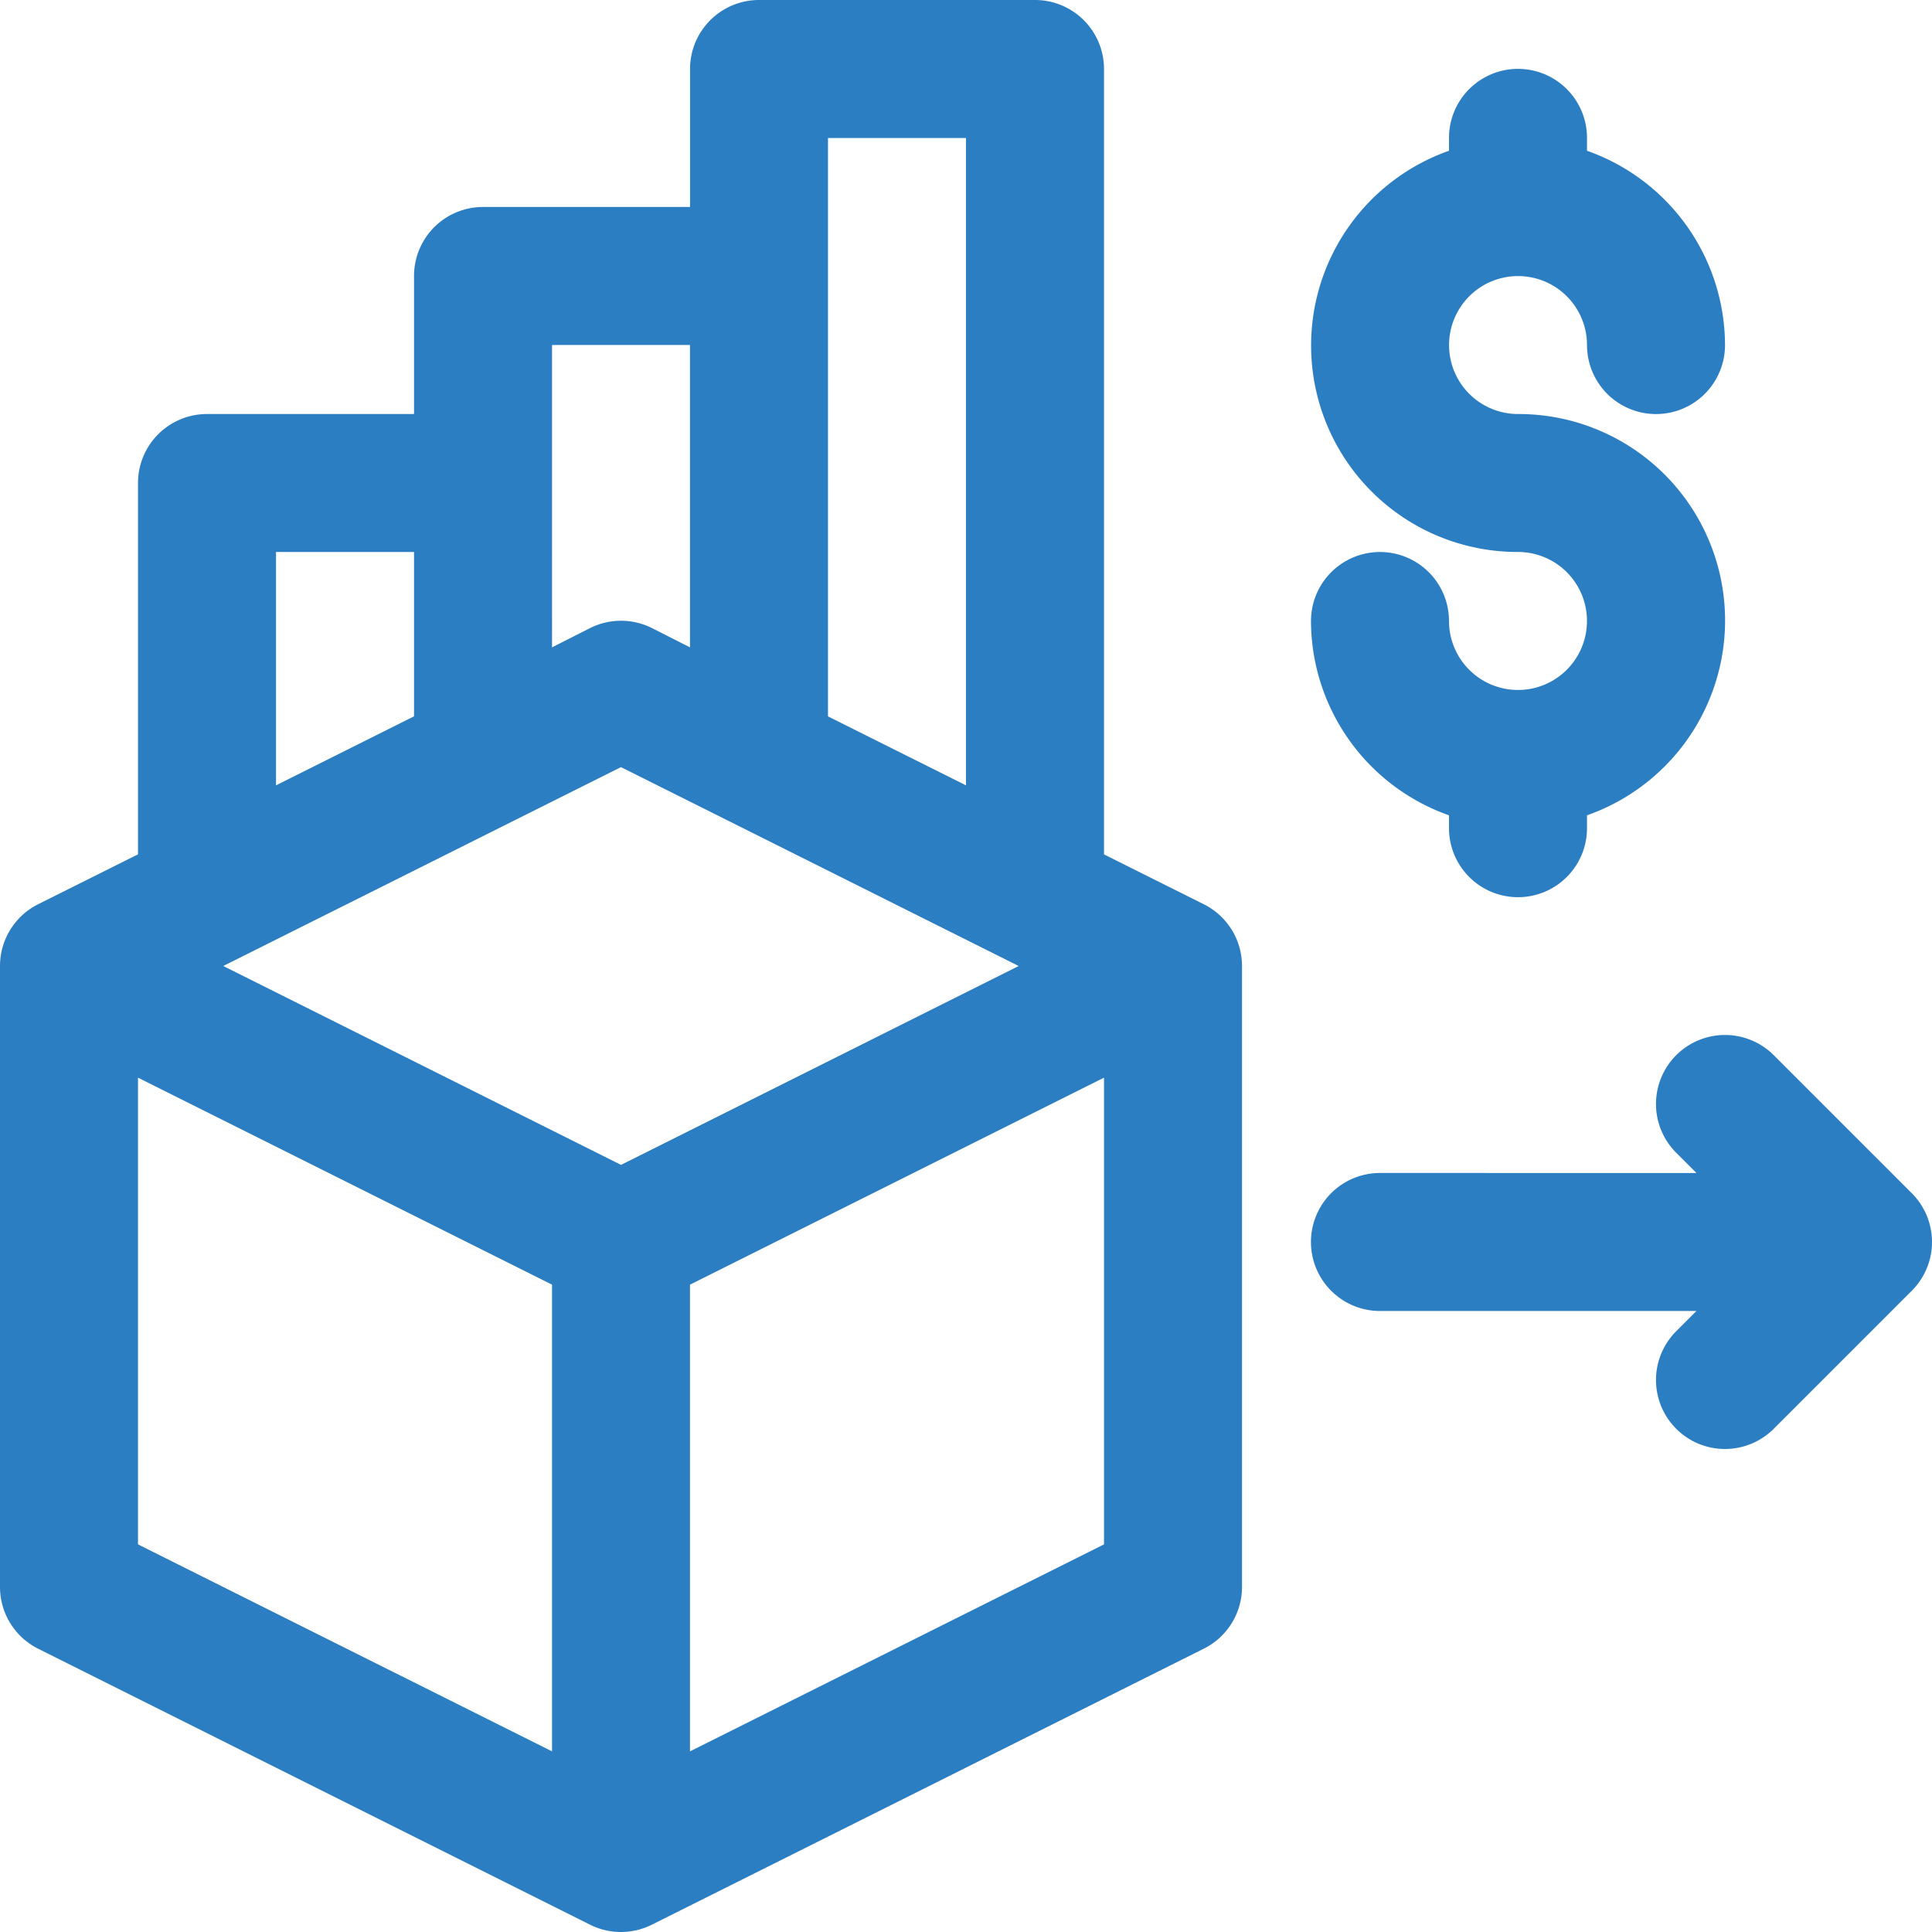 <svg xmlns="http://www.w3.org/2000/svg" width="30" height="30" viewBox="0 0 30 30">
  <g id="_x31_9" transform="translate(-2 -2)">
    <path id="Path_9771" data-name="Path 9771" d="M20.694,16.042l-1.551-.775V3.071A1.071,1.071,0,0,0,18.071,2H13.786a1.071,1.071,0,0,0-1.071,1.071V5.214H9.5A1.071,1.071,0,0,0,8.429,6.286V8.429H5.214A1.071,1.071,0,0,0,4.143,9.5v5.766l-1.551.775A1.072,1.072,0,0,0,2,17v9.643a1.072,1.072,0,0,0,.592.958l8.571,4.286a1.073,1.073,0,0,0,.958,0L20.694,27.6a1.072,1.072,0,0,0,.592-.958V17A1.072,1.072,0,0,0,20.694,16.042Zm-9.051,4.046L5.467,17l6.175-3.088L17.818,17ZM17,4.143V14.195l-2.143-1.071V4.143ZM12.714,7.357v4.695l-.592-.3a1.073,1.073,0,0,0-.958,0l-.592.3V7.357ZM6.286,10.571H8.429v2.552L6.286,14.195ZM4.143,18.734l6.429,3.214v7.247L4.143,25.981Zm8.571,10.461V21.948l6.429-3.214v7.247Z" fill="#2c7ec3"/>
    <path id="Path_9772" data-name="Path 9772" d="M30.329,19.457l-2.143-2.143a1.071,1.071,0,0,0-1.515,1.515l.314.314H22.071a1.071,1.071,0,0,0,0,2.143h4.914l-.314.314a1.071,1.071,0,1,0,1.515,1.515l2.143-2.143A1.071,1.071,0,0,0,30.329,19.457Z" transform="translate(1.357 1.071)" fill="#2c7ec3"/>
    <path id="Path_9773" data-name="Path 9773" d="M24.214,12.643a1.072,1.072,0,0,1-1.071-1.071,1.071,1.071,0,1,0-2.143,0,3.209,3.209,0,0,0,2.143,3.017v.2a1.071,1.071,0,1,0,2.143,0v-.2a3.206,3.206,0,0,0-1.071-6.231,1.071,1.071,0,1,1,1.071-1.071,1.071,1.071,0,1,0,2.143,0,3.209,3.209,0,0,0-2.143-3.017v-.2a1.071,1.071,0,1,0-2.143,0v.2A3.206,3.206,0,0,0,24.214,10.5a1.071,1.071,0,0,1,0,2.143Z" transform="translate(1.357 0.071)" fill="#2c7ec3"/>
  </g>
</svg>
